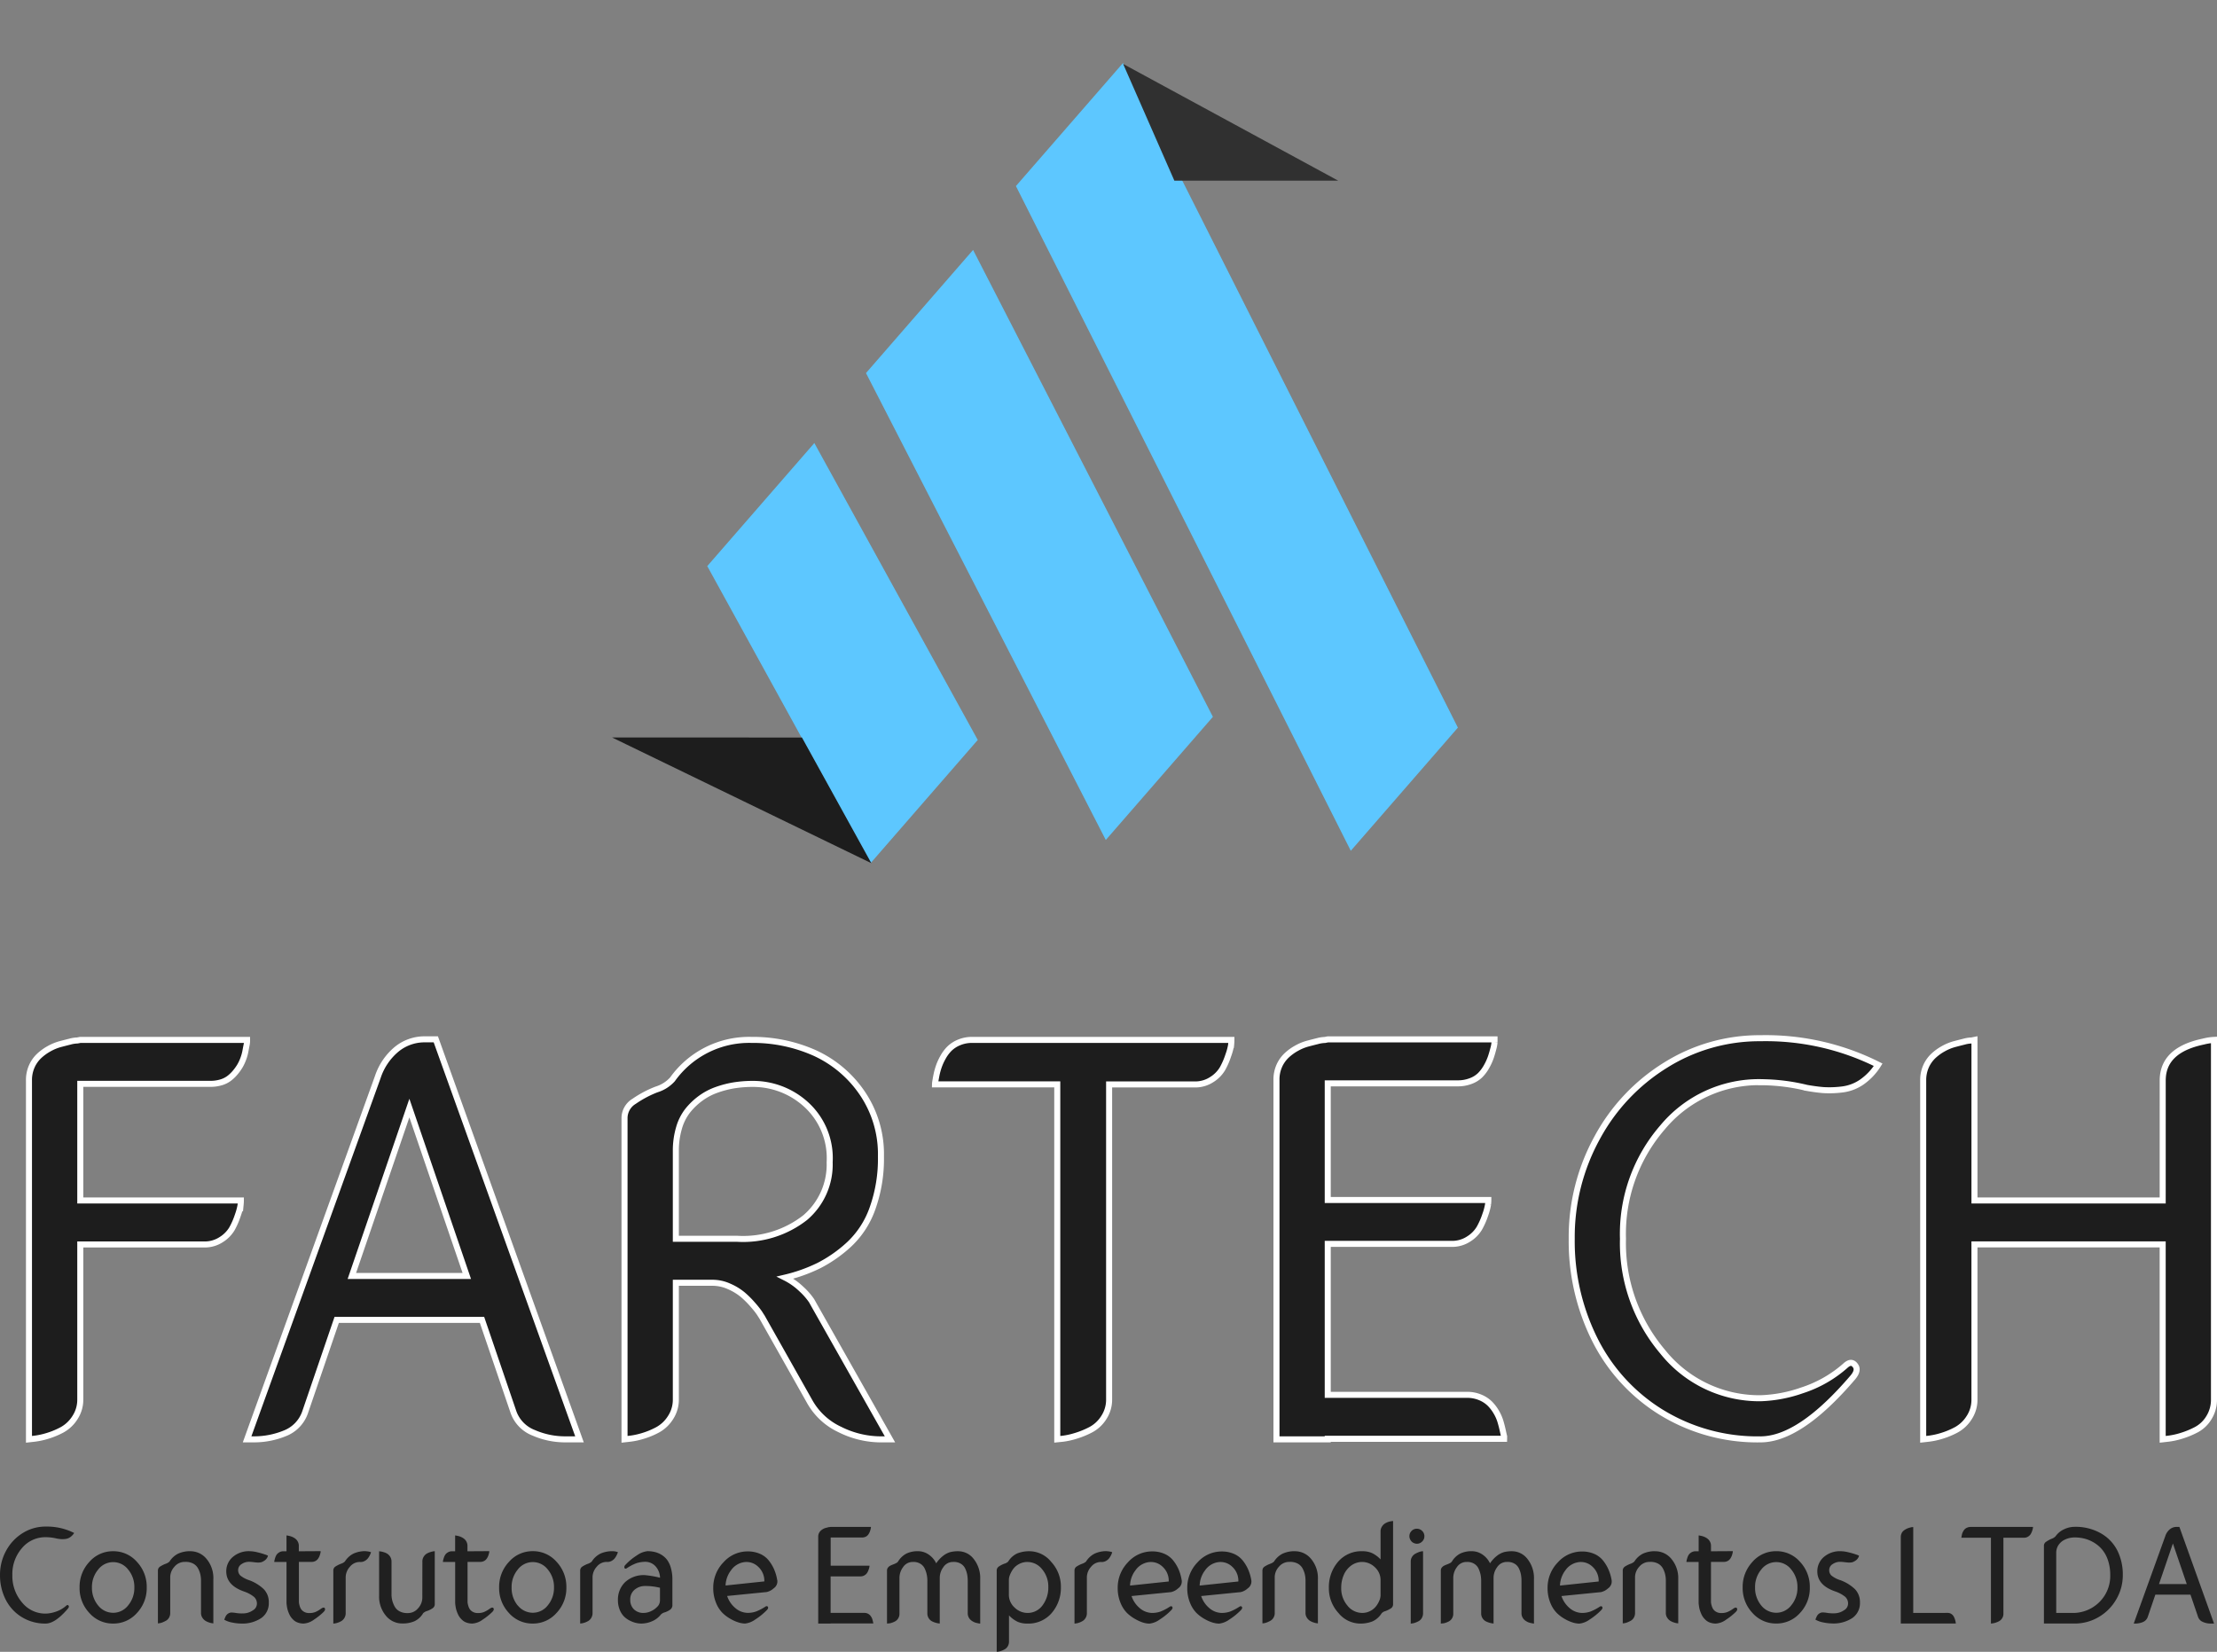 <svg xmlns="http://www.w3.org/2000/svg" width="183.746" height="136.911" viewBox="0 0 183.746 136.911"><rect x="0" y="0" width="183.746" height="136.911" fill="#808080" stroke="none"/><g id="Grupo_8" data-name="Grupo 8" transform="translate(600.521 -1930.577)"><path id="Uni&#xE3;o_3" data-name="Uni&#xE3;o 3" d="M-745.475,168.7l8.875-10.2,13.544,24.609-8.878,10.207Zm25.581-31.5,8.877-10.2,27.755,55.088-8.877,10.208Zm-12.426,15.5,8.877-10.207,19.876,38.7-8.877,10.208Z" transform="translate(203.572 1808.799)" fill="#5dc7ff"></path><path id="Caminho_66" data-name="Caminho 66" d="M-.5-10.7,13.127-2.829,12.9,9.068Z" transform="translate(-544.01 2000.72) rotate(-30)" fill="#1d1d1d"></path><path id="Caminho_67" data-name="Caminho 67" d="M1.748-9.4,13.507-2.609l-1.16,10.5Z" transform="translate(-492.797 1936.537) rotate(150)" fill="#303030"></path><path id="Caminho_62" data-name="Caminho 62" d="M16.237-17.577H5.45V-7.91H18.759q0,.14-.023.374a4.923,4.923,0,0,1-.233.864,6.223,6.223,0,0,1-.49,1.121,2.675,2.675,0,0,1-.887.887,2.5,2.5,0,0,1-1.4.4H5.45V8.574a2.709,2.709,0,0,1-.444,1.518,2.925,2.925,0,0,1-1.051,1,6.5,6.5,0,0,1-1.238.514,6.08,6.08,0,0,1-1.1.233l-.42.047V-17.858a2.792,2.792,0,0,1,.233-1.167,2.7,2.7,0,0,1,.607-.864,4.138,4.138,0,0,1,.841-.607,4.021,4.021,0,0,1,.911-.374q.444-.117.817-.21a2.625,2.625,0,0,1,.607-.093l.233-.047H19.272v.14a1.968,1.968,0,0,1-.047.327q-.047.233-.093.49a3.77,3.77,0,0,1-.163.584,3.614,3.614,0,0,1-.28.607,4.129,4.129,0,0,1-.4.56,3.051,3.051,0,0,1-.514.49,2.109,2.109,0,0,1-.677.327A3.051,3.051,0,0,1,16.237-17.577ZM46.825,11.889H45.61a6.5,6.5,0,0,1-2.568-.537,2.88,2.88,0,0,1-1.681-1.7L38.746,1.989H26.7L24.082,9.648a2.877,2.877,0,0,1-1.7,1.751,6.733,6.733,0,0,1-2.5.49h-.607L30.106-18.138a5.061,5.061,0,0,1,1.541-2.288,3.651,3.651,0,0,1,2.382-.841h.887ZM32.725-15.57,27.958-1.653h9.527ZM66.3.822,72.558,11.89h-.794a7.632,7.632,0,0,1-3.362-.817A5.541,5.541,0,0,1,65.88,8.715L61.955,1.756q-.093-.14-.21-.327a7.134,7.134,0,0,0-.537-.677,7.541,7.541,0,0,0-.864-.864,4.749,4.749,0,0,0-1.121-.677,3.337,3.337,0,0,0-1.378-.3H54.81V8.574a2.709,2.709,0,0,1-.444,1.518,2.925,2.925,0,0,1-1.051,1,6.5,6.5,0,0,1-1.238.514,6.08,6.08,0,0,1-1.1.233l-.42.047V-14.775a1.629,1.629,0,0,1,.794-1.354A8.951,8.951,0,0,1,53.2-17.11a2.938,2.938,0,0,0,1.331-.841,7.806,7.806,0,0,1,6.538-3.269,12.575,12.575,0,0,1,5.23,1.074,9.533,9.533,0,0,1,3.946,3.316,8.987,8.987,0,0,1,1.564,5.277,12.19,12.19,0,0,1-.7,4.3A7.493,7.493,0,0,1,69.17-4.268a11.249,11.249,0,0,1-2.5,1.751,13.2,13.2,0,0,1-2.8,1,5.479,5.479,0,0,1,1.354.957,5.586,5.586,0,0,1,.84.96ZM54.81-12.02v7.285H59.9a8.342,8.342,0,0,0,5.627-1.751,5.779,5.779,0,0,0,2.031-4.6A6,6,0,0,0,65.6-15.873a6.524,6.524,0,0,0-4.39-1.7,9.839,9.839,0,0,0-1.564.117,8.255,8.255,0,0,0-1.448.374,5.176,5.176,0,0,0-1.331.7,5.6,5.6,0,0,0-1.074,1.027,4.211,4.211,0,0,0-.724,1.448,6.615,6.615,0,0,0-.259,1.887Zm24.563-9.2h21.481q0,.187-.023.42a4.924,4.924,0,0,1-.234.864,6.224,6.224,0,0,1-.49,1.121,2.675,2.675,0,0,1-.887.887,2.5,2.5,0,0,1-1.4.4h-7.1v26.1a2.709,2.709,0,0,1-.444,1.518,2.864,2.864,0,0,1-1.074,1,7.157,7.157,0,0,1-1.261.514,6.289,6.289,0,0,1-1.051.233l-.467.047v-29.42H76.291a1.47,1.47,0,0,1,.023-.233q.023-.14.093-.514A5.48,5.48,0,0,1,76.6-19a4.621,4.621,0,0,1,.35-.771,3.241,3.241,0,0,1,.537-.724,2.5,2.5,0,0,1,.794-.514,2.759,2.759,0,0,1,1.1-.211Zm44.083,33.063H108.84v.047h-4.25V-17.9a2.792,2.792,0,0,1,.233-1.167,2.7,2.7,0,0,1,.607-.864,4.139,4.139,0,0,1,.841-.607,4.021,4.021,0,0,1,.911-.374q.444-.117.817-.21a2.625,2.625,0,0,1,.607-.093l.234-.047h13.823v.233a2.575,2.575,0,0,1-.093.514q-.093.374-.21.724a4.623,4.623,0,0,1-.35.771,3.241,3.241,0,0,1-.537.724,2.223,2.223,0,0,1-.794.49,2.927,2.927,0,0,1-1.051.187H108.84v9.667h13.309q0,.14-.023.374a4.924,4.924,0,0,1-.233.864A6.224,6.224,0,0,1,121.4-5.6a2.675,2.675,0,0,1-.887.887,2.5,2.5,0,0,1-1.4.4H108.84V8.2h11.535a2.759,2.759,0,0,1,1.1.21,2.5,2.5,0,0,1,.794.514,3.478,3.478,0,0,1,.537.7,3.535,3.535,0,0,1,.35.794q.117.4.187.724t.117.514ZM144.7-17.718a10.383,10.383,0,0,0-8.1,3.736,13.482,13.482,0,0,0-3.292,9.246A13.923,13.923,0,0,0,136.6,4.628a10.256,10.256,0,0,0,8.1,3.853,11.455,11.455,0,0,0,3.456-.654,10.111,10.111,0,0,0,3.6-2.055q.514-.467.841.047.234.374-.233.934-4.39,5.137-7.659,5.137a15.212,15.212,0,0,1-8.219-2.242,14.9,14.9,0,0,1-5.51-6.024,18.241,18.241,0,0,1-1.915-8.359,17.091,17.091,0,0,1,2.1-8.359,16.016,16.016,0,0,1,5.7-6.047A14.662,14.662,0,0,1,144.7-21.36a20.79,20.79,0,0,1,9.76,2.2,4.933,4.933,0,0,1-1.378,1.448,3.638,3.638,0,0,1-1.658.607,8.454,8.454,0,0,1-1.494.047q-.607-.047-1.4-.187a16.109,16.109,0,0,0-3.83-.468Zm33.343-.14q0-2.522,3.362-3.222a4.458,4.458,0,0,1,.887-.14V8.574a2.819,2.819,0,0,1-.42,1.518,2.7,2.7,0,0,1-1.051,1,7.157,7.157,0,0,1-1.261.514,6.08,6.08,0,0,1-1.1.233l-.42.047V-4.268h-15.6V8.574A2.709,2.709,0,0,1,162,10.092a2.925,2.925,0,0,1-1.051,1,6.506,6.506,0,0,1-1.238.514,6.081,6.081,0,0,1-1.1.233l-.42.047V-17.858a2.792,2.792,0,0,1,.233-1.167,2.7,2.7,0,0,1,.607-.864,4.139,4.139,0,0,1,.841-.607,4.022,4.022,0,0,1,.911-.374q.444-.117.817-.21a2.625,2.625,0,0,1,.607-.093l.234-.047V-7.911h15.6Z" transform="translate(-599.317 2037.99)" fill="#1d1d1d" stroke="#fff" stroke-linecap="round" stroke-width="0.5"></path><path id="Caminho_68" data-name="Caminho 68" d="M4.262-7.692a2.511,2.511,0,0,0-1.959.9,3.26,3.26,0,0,0-.8,2.236A3.366,3.366,0,0,0,2.3-2.29a2.48,2.48,0,0,0,1.959.931A2.77,2.77,0,0,0,5.1-1.516a2.445,2.445,0,0,0,.869-.5q.124-.113.2.011.056.09-.056.226Q5.053-.534,4.262-.534a3.678,3.678,0,0,1-1.987-.542A3.6,3.6,0,0,1,.943-2.532,4.41,4.41,0,0,1,.48-4.554,4.132,4.132,0,0,1,.988-6.575,3.872,3.872,0,0,1,2.366-8.037a3.545,3.545,0,0,1,1.9-.536,5.027,5.027,0,0,1,2.36.531,1.193,1.193,0,0,1-.333.35.88.88,0,0,1-.4.147,2.044,2.044,0,0,1-.361.011q-.147-.011-.339-.045a3.9,3.9,0,0,0-.931-.113ZM7.887-5.649a2.583,2.583,0,0,1,1.97-.881,2.583,2.583,0,0,1,1.97.881,3.019,3.019,0,0,1,.813,2.123,3,3,0,0,1-.813,2.117,2.591,2.591,0,0,1-1.97.875,2.591,2.591,0,0,1-1.97-.875,3,3,0,0,1-.813-2.117,3.019,3.019,0,0,1,.813-2.123ZM8.61-2.036a1.587,1.587,0,0,0,1.248.61A1.565,1.565,0,0,0,11.1-2.041a2.241,2.241,0,0,0,.514-1.485A2.241,2.241,0,0,0,11.1-5.011a1.565,1.565,0,0,0-1.242-.615,1.565,1.565,0,0,0-1.242.615A2.241,2.241,0,0,0,8.1-3.526a2.279,2.279,0,0,0,.509,1.49ZM16.254-6.53a1.726,1.726,0,0,1,1.349.644A2.474,2.474,0,0,1,18.162-4.2V-.545a.488.488,0,0,0-.107-.017,1.271,1.271,0,0,1-.248-.062A1.387,1.387,0,0,1,17.5-.765a.844.844,0,0,1-.248-.254.7.7,0,0,1-.113-.4V-4.091a2.337,2.337,0,0,0-.056-.519,1.932,1.932,0,0,0-.192-.5.974.974,0,0,0-.412-.4,1.307,1.307,0,0,0-.661-.135,1.1,1.1,0,0,0-.892.412,1.294,1.294,0,0,0-.339.819v2.992a.753.753,0,0,1-.1.4.685.685,0,0,1-.254.254,2.2,2.2,0,0,1-.3.141,1.1,1.1,0,0,1-.265.068l-.1.011V-4.926a.385.385,0,0,1,.192-.339,2.4,2.4,0,0,1,.44-.22.875.875,0,0,0,.327-.186,1.792,1.792,0,0,1,.723-.661,2.364,2.364,0,0,1,1-.2Zm4.855,2.394a3.516,3.516,0,0,1,1.225.745,1.538,1.538,0,0,1,.423,1.129,1.489,1.489,0,0,1-.621,1.27,2.821,2.821,0,0,1-1.7.457,3.849,3.849,0,0,1-.689-.079,2.032,2.032,0,0,1-.677-.237.171.171,0,0,1,.017-.062l.062-.147a.806.806,0,0,1,.107-.186.564.564,0,0,1,.175-.141.507.507,0,0,1,.248-.062,2.942,2.942,0,0,1,.4.045,3.2,3.2,0,0,0,.677.023,1.435,1.435,0,0,0,.672-.243.641.641,0,0,0,.344-.548.743.743,0,0,0-.237-.57,2.664,2.664,0,0,0-.824-.446q-1.479-.519-1.479-1.671a1.546,1.546,0,0,1,.531-1.186,2.026,2.026,0,0,1,1.423-.486,2.8,2.8,0,0,1,.627.09,5.863,5.863,0,0,1,.627.181,1.324,1.324,0,0,1,.248.1.6.6,0,0,1-.045.13.67.67,0,0,1-.1.152.768.768,0,0,1-.175.147,1.2,1.2,0,0,1-.231.113,1.336,1.336,0,0,1-.3.028q-.119-.006-.35-.034a3.2,3.2,0,0,0-.367-.028,1.081,1.081,0,0,0-.621.192.57.57,0,0,0-.282.486.608.608,0,0,0,.181.457,2.255,2.255,0,0,0,.71.381ZM27.07-1.753q.248-.181.327-.051t-.1.31a5.3,5.3,0,0,1-.8.638,1.6,1.6,0,0,1-.864.322,1.4,1.4,0,0,1-.42-.066,1.027,1.027,0,0,1-.333-.169,1.481,1.481,0,0,1-.243-.243,1.4,1.4,0,0,1-.175-.282,2.908,2.908,0,0,1-.119-.3,1.9,1.9,0,0,1-.073-.288q-.023-.135-.034-.237a1.583,1.583,0,0,1-.011-.169V-5.637H23.209a.577.577,0,0,1,.011-.1q.011-.062.056-.215a1.149,1.149,0,0,1,.113-.265.657.657,0,0,1,.22-.209.633.633,0,0,1,.344-.1h.271V-7.839l.051.006q.04.006.147.028a1.6,1.6,0,0,1,.2.056,1.341,1.341,0,0,1,.215.1.956.956,0,0,1,.2.152.749.749,0,0,1,.147.22.723.723,0,0,1,.062.3v.452l1.807-.011v.056a.623.623,0,0,1-.023.124q-.023.09-.051.175a1.118,1.118,0,0,1-.085.186.784.784,0,0,1-.13.175.6.6,0,0,1-.192.124.638.638,0,0,1-.254.051H25.252v3.3q0,.034.006.1a1.561,1.561,0,0,0,.051.226,1.056,1.056,0,0,0,.124.288.722.722,0,0,0,.254.226.806.806,0,0,0,.412.1,1.366,1.366,0,0,0,.5-.079,2.38,2.38,0,0,0,.471-.269ZM30.8-6.529a1.537,1.537,0,0,1,.429.079l-.028.09a1.387,1.387,0,0,1-.09.2,1.353,1.353,0,0,1-.164.248.856.856,0,0,1-.243.192.7.7,0,0,1-.344.085,1.036,1.036,0,0,0-.886.4,1.316,1.316,0,0,0-.344.836v3a.751.751,0,0,1-.107.4.731.731,0,0,1-.254.26,1.629,1.629,0,0,1-.3.135,1.254,1.254,0,0,1-.265.062l-.1.011v-4.4a.385.385,0,0,1,.192-.339,2.4,2.4,0,0,1,.44-.22.875.875,0,0,0,.327-.186,1.792,1.792,0,0,1,.723-.661,2.364,2.364,0,0,1,1.014-.2Zm4.686.858a.723.723,0,0,1,.107-.4.765.765,0,0,1,.248-.254,1.36,1.36,0,0,1,.311-.135,1.816,1.816,0,0,1,.254-.062q.085-.011.107-.011v4.4a.391.391,0,0,1-.186.333,1.851,1.851,0,0,1-.44.22.836.836,0,0,0-.333.181,1.664,1.664,0,0,1-.711.666,2.455,2.455,0,0,1-1.027.192,1.732,1.732,0,0,1-1.349-.638A2.469,2.469,0,0,1,31.9-2.86V-6.53a.724.724,0,0,0,.113.017,1.614,1.614,0,0,1,.248.056,1.213,1.213,0,0,1,.316.135.789.789,0,0,1,.243.254.723.723,0,0,1,.107.4v2.7a2.134,2.134,0,0,0,.062.519,2.1,2.1,0,0,0,.2.5.981.981,0,0,0,.406.4,1.358,1.358,0,0,0,.655.147,1.1,1.1,0,0,0,.892-.412,1.306,1.306,0,0,0,.339-.83Zm5.566,3.918q.248-.181.327-.051t-.1.31a5.3,5.3,0,0,1-.8.638,1.6,1.6,0,0,1-.864.322A1.4,1.4,0,0,1,39.191-.6a1.027,1.027,0,0,1-.333-.169,1.481,1.481,0,0,1-.243-.243,1.4,1.4,0,0,1-.175-.282,2.908,2.908,0,0,1-.119-.3,1.905,1.905,0,0,1-.073-.288q-.023-.135-.034-.237a1.583,1.583,0,0,1-.011-.169V-5.637H37.187a.578.578,0,0,1,.011-.1q.011-.062.056-.215a1.149,1.149,0,0,1,.113-.265.657.657,0,0,1,.22-.209.633.633,0,0,1,.344-.1H38.2V-7.839l.051.006q.04.006.147.028a1.6,1.6,0,0,1,.2.056,1.34,1.34,0,0,1,.215.1.956.956,0,0,1,.2.152.749.749,0,0,1,.147.22.723.723,0,0,1,.062.3v.452l1.807-.011v.056a.622.622,0,0,1-.023.124q-.023.09-.051.175a1.118,1.118,0,0,1-.085.186.784.784,0,0,1-.13.175.6.6,0,0,1-.192.124.638.638,0,0,1-.254.051H39.23v3.3q0,.034.006.1a1.562,1.562,0,0,0,.051.226,1.056,1.056,0,0,0,.124.288.722.722,0,0,0,.254.226.806.806,0,0,0,.412.1,1.366,1.366,0,0,0,.5-.079,2.38,2.38,0,0,0,.471-.269Zm1.615-3.9a2.583,2.583,0,0,1,1.97-.881,2.583,2.583,0,0,1,1.97.881A3.019,3.019,0,0,1,47.42-3.53a3,3,0,0,1-.82,2.121,2.591,2.591,0,0,1-1.97.875,2.591,2.591,0,0,1-1.97-.875,3,3,0,0,1-.813-2.117,3.019,3.019,0,0,1,.816-2.123ZM43.39-2.04a1.587,1.587,0,0,0,1.248.61,1.565,1.565,0,0,0,1.242-.615,2.241,2.241,0,0,0,.514-1.485,2.241,2.241,0,0,0-.514-1.485,1.565,1.565,0,0,0-1.242-.615,1.565,1.565,0,0,0-1.242.615,2.241,2.241,0,0,0-.514,1.485,2.279,2.279,0,0,0,.5,1.494Zm7.87-4.494a1.537,1.537,0,0,1,.429.079l-.028.09a1.387,1.387,0,0,1-.09.2,1.353,1.353,0,0,1-.164.248.856.856,0,0,1-.243.192.7.7,0,0,1-.344.085,1.036,1.036,0,0,0-.886.4,1.316,1.316,0,0,0-.344.836v3a.751.751,0,0,1-.107.4.731.731,0,0,1-.254.26,1.629,1.629,0,0,1-.3.135,1.254,1.254,0,0,1-.265.062l-.1.011v-4.39a.385.385,0,0,1,.192-.339,2.4,2.4,0,0,1,.44-.22.875.875,0,0,0,.327-.186,1.792,1.792,0,0,1,.723-.661,2.364,2.364,0,0,1,1.009-.2Zm2.857,0a2.734,2.734,0,0,1,.627.068,1.923,1.923,0,0,1,.565.237,1.646,1.646,0,0,1,.469.429,2.1,2.1,0,0,1,.311.677,3.524,3.524,0,0,1,.119.96v2.078a.458.458,0,0,1-.186.4,1.607,1.607,0,0,1-.44.22.714.714,0,0,0-.333.186,1.816,1.816,0,0,1-.74.559,2.26,2.26,0,0,1-.875.186A2.032,2.032,0,0,1,53.2-.585a2.288,2.288,0,0,1-.508-.186,1.891,1.891,0,0,1-.491-.344,1.66,1.66,0,0,1-.361-.565,2.069,2.069,0,0,1-.147-.8,2.005,2.005,0,0,1,.587-1.479,2.261,2.261,0,0,1,1.671-.587,8,8,0,0,1,1.231.215,1.461,1.461,0,0,0-.361-.937,1.145,1.145,0,0,0-.9-.384,2.361,2.361,0,0,0-.717.124,3.8,3.8,0,0,0-.773.406q-.147.09-.2-.034a.245.245,0,0,1,.079-.237,4.745,4.745,0,0,1,.977-.807,1.79,1.79,0,0,1,.826-.329Zm1.061,4.121V-3.5a4.952,4.952,0,0,0-1.3-.147,1.333,1.333,0,0,0-.813.316,1.03,1.03,0,0,0-.35.836,1.066,1.066,0,0,0,.3.779,1.11,1.11,0,0,0,.83.3,1.439,1.439,0,0,0,.57-.135,1.635,1.635,0,0,0,.536-.373.706.706,0,0,0,.222-.484ZM64.9-4.141a.687.687,0,0,1-.294.683,1.268,1.268,0,0,1-.587.311l-3.274.327a2.211,2.211,0,0,0,.677,1,1.611,1.611,0,0,0,1.016.4,2.061,2.061,0,0,0,.717-.119,4.1,4.1,0,0,0,.762-.4q.147-.09.215.034.045.1-.079.237a5.324,5.324,0,0,1-.982.8,1.764,1.764,0,0,1-.847.333,1.947,1.947,0,0,1-.474-.073,3.161,3.161,0,0,1-.672-.282,3.194,3.194,0,0,1-.711-.519,2.5,2.5,0,0,1-.548-.858,3.155,3.155,0,0,1-.226-1.214,3.006,3.006,0,0,1,.852-2.134,2.67,2.67,0,0,1,2-.9,2.5,2.5,0,0,1,1,.192,1.887,1.887,0,0,1,.728.536,3.238,3.238,0,0,1,.463.756,3.713,3.713,0,0,1,.26.9Zm-4.279.452,3.207-.339A1.577,1.577,0,0,0,63.3-5.259a1.384,1.384,0,0,0-1.2-.356,1.6,1.6,0,0,0-1.033.666,2.178,2.178,0,0,0-.452,1.265ZM72.855-.545H69.321v.011H68.293v-7.2a.675.675,0,0,1,.056-.282.652.652,0,0,1,.147-.209,1,1,0,0,1,.2-.147.972.972,0,0,1,.22-.09l.2-.051a.635.635,0,0,1,.147-.023l.056-.011h3.342v.056a.623.623,0,0,1-.023.124q-.023.09-.051.175a1.116,1.116,0,0,1-.085.186.783.783,0,0,1-.13.175.538.538,0,0,1-.192.119.708.708,0,0,1-.254.045h-2.6V-5.33h3.218a.887.887,0,0,1-.006.09,1.189,1.189,0,0,1-.056.209,1.505,1.505,0,0,1-.119.271.647.647,0,0,1-.215.215.6.6,0,0,1-.339.1H69.321v3.026H72.11a.667.667,0,0,1,.265.051.6.6,0,0,1,.192.124.842.842,0,0,1,.13.169.855.855,0,0,1,.085.192q.028.1.045.175l.028.124ZM79.9-6.529a1.619,1.619,0,0,1,1.282.644A2.541,2.541,0,0,1,81.718-4.2V-.53a.467.467,0,0,1-.062-.006q-.04-.006-.147-.028t-.2-.051a1.025,1.025,0,0,1-.215-.1.955.955,0,0,1-.2-.152.749.749,0,0,1-.147-.22.7.7,0,0,1-.062-.294V-4.068a2.872,2.872,0,0,0-.045-.525,2.074,2.074,0,0,0-.164-.5A.923.923,0,0,0,80.1-5.5a1.106,1.106,0,0,0-.615-.141.946.946,0,0,0-.819.429,1.493,1.493,0,0,0-.3.858v3.82a.724.724,0,0,0-.113-.017,1.5,1.5,0,0,1-.243-.056,1.5,1.5,0,0,1-.316-.13.711.711,0,0,1-.248-.248.723.723,0,0,1-.107-.4V-4.068a2.561,2.561,0,0,0-.051-.525,2.283,2.283,0,0,0-.169-.5.923.923,0,0,0-.373-.406,1.082,1.082,0,0,0-.6-.141.946.946,0,0,0-.819.429,1.493,1.493,0,0,0-.3.858v2.992a.723.723,0,0,1-.107.4.68.68,0,0,1-.26.248,1.731,1.731,0,0,1-.3.124.954.954,0,0,1-.265.045l-.1.011V-4.926a.394.394,0,0,1,.073-.237.543.543,0,0,1,.192-.164,1.983,1.983,0,0,1,.243-.107,1.983,1.983,0,0,0,.243-.107.436.436,0,0,0,.164-.13,1.766,1.766,0,0,1,.689-.661,2.128,2.128,0,0,1,.96-.2,1.562,1.562,0,0,1,.869.265,1.846,1.846,0,0,1,.644.74,2.675,2.675,0,0,1,.587-.632,1.737,1.737,0,0,1,.587-.3,2.669,2.669,0,0,1,.654-.07Zm5.939,0a2.345,2.345,0,0,1,1.767.886,3,3,0,0,1,.8,2.072,3.2,3.2,0,0,1-.756,2.157,2.543,2.543,0,0,1-2.032.881,2.012,2.012,0,0,1-.779-.141,2.4,2.4,0,0,1-.734-.536V.945a.753.753,0,0,1-.1.4.685.685,0,0,1-.254.254,1.8,1.8,0,0,1-.3.135,1.254,1.254,0,0,1-.265.062l-.1.011V-4.937a.4.4,0,0,1,.2-.339,2.111,2.111,0,0,1,.452-.226.7.7,0,0,0,.3-.169,1.74,1.74,0,0,1,.751-.677,2.7,2.7,0,0,1,1.05-.181Zm-.226,5.115a1.522,1.522,0,0,0,1.27-.627,2.442,2.442,0,0,0,.48-1.53,2.2,2.2,0,0,0-.508-1.457,1.549,1.549,0,0,0-1.231-.61,1.419,1.419,0,0,0-.672.164,1.4,1.4,0,0,0-.486.4,2.128,2.128,0,0,0-.271.48,1.18,1.18,0,0,0-.1.423v1.208a1.426,1.426,0,0,0,.486,1.112,1.523,1.523,0,0,0,1.032.436ZM92.23-6.529a1.537,1.537,0,0,1,.429.079l-.028.09a1.389,1.389,0,0,1-.09.2,1.353,1.353,0,0,1-.164.248.856.856,0,0,1-.243.192.7.7,0,0,1-.344.085,1.036,1.036,0,0,0-.886.4,1.316,1.316,0,0,0-.344.836v3a.752.752,0,0,1-.107.4.732.732,0,0,1-.254.26,1.63,1.63,0,0,1-.3.135,1.254,1.254,0,0,1-.265.062l-.1.011v-4.4a.385.385,0,0,1,.192-.339,2.4,2.4,0,0,1,.44-.22.875.875,0,0,0,.327-.186,1.792,1.792,0,0,1,.723-.661,2.364,2.364,0,0,1,1.014-.2Zm6.187,2.394a.687.687,0,0,1-.294.683,1.268,1.268,0,0,1-.587.311l-3.274.327a2.211,2.211,0,0,0,.677,1,1.611,1.611,0,0,0,1.016.4,2.061,2.061,0,0,0,.717-.119,4.1,4.1,0,0,0,.762-.4q.147-.09.215.034.045.1-.079.237a5.324,5.324,0,0,1-.982.8,1.764,1.764,0,0,1-.847.333A1.947,1.947,0,0,1,95.267-.6,3.161,3.161,0,0,1,94.6-.89a3.194,3.194,0,0,1-.711-.519,2.5,2.5,0,0,1-.548-.858,3.155,3.155,0,0,1-.226-1.214,3.006,3.006,0,0,1,.852-2.134,2.67,2.67,0,0,1,2-.9,2.5,2.5,0,0,1,1,.192,1.887,1.887,0,0,1,.728.536,3.238,3.238,0,0,1,.463.756,3.713,3.713,0,0,1,.259.895Zm-4.279.452,3.207-.339a1.577,1.577,0,0,0-.525-1.236,1.384,1.384,0,0,0-1.2-.356,1.6,1.6,0,0,0-1.033.666,2.178,2.178,0,0,0-.449,1.264Zm10.049-.452a.687.687,0,0,1-.294.683,1.268,1.268,0,0,1-.587.311l-3.274.327a2.211,2.211,0,0,0,.677,1,1.611,1.611,0,0,0,1.016.4,2.061,2.061,0,0,0,.717-.119,4.1,4.1,0,0,0,.762-.4q.147-.09.215.034.045.1-.079.237a5.324,5.324,0,0,1-.982.8,1.764,1.764,0,0,1-.847.333,1.947,1.947,0,0,1-.474-.073,3.161,3.161,0,0,1-.672-.282,3.194,3.194,0,0,1-.711-.519,2.5,2.5,0,0,1-.548-.858,3.155,3.155,0,0,1-.226-1.214,3.006,3.006,0,0,1,.852-2.134,2.67,2.67,0,0,1,2-.9,2.5,2.5,0,0,1,1,.192,1.887,1.887,0,0,1,.728.536,3.238,3.238,0,0,1,.463.756,3.712,3.712,0,0,1,.264.889Zm-4.279.452,3.207-.339a1.577,1.577,0,0,0-.525-1.236,1.384,1.384,0,0,0-1.2-.356,1.6,1.6,0,0,0-1.033.666,2.178,2.178,0,0,0-.449,1.264ZM107.8-6.529a1.726,1.726,0,0,1,1.349.644,2.474,2.474,0,0,1,.559,1.682V-.545a.488.488,0,0,0-.107-.017,1.271,1.271,0,0,1-.248-.062,1.387,1.387,0,0,1-.311-.141.844.844,0,0,1-.248-.254.7.7,0,0,1-.113-.4V-4.091a2.337,2.337,0,0,0-.056-.519,1.932,1.932,0,0,0-.192-.5.974.974,0,0,0-.412-.4,1.307,1.307,0,0,0-.661-.135,1.1,1.1,0,0,0-.892.412,1.294,1.294,0,0,0-.339.819v2.992a.753.753,0,0,1-.1.4.685.685,0,0,1-.254.254,2.206,2.206,0,0,1-.3.141,1.1,1.1,0,0,1-.265.068l-.1.011V-4.926a.385.385,0,0,1,.192-.339,2.4,2.4,0,0,1,.44-.22.875.875,0,0,0,.327-.186,1.792,1.792,0,0,1,.723-.661,2.364,2.364,0,0,1,1.008-.2Zm7.1-1.648a.7.7,0,0,1,.062-.294.837.837,0,0,1,.147-.226.862.862,0,0,1,.2-.158,1.241,1.241,0,0,1,.22-.1,1.389,1.389,0,0,1,.2-.051l.147-.023.062-.006v6.91a.393.393,0,0,1-.2.344,2.288,2.288,0,0,1-.452.22.62.62,0,0,0-.3.181,1.747,1.747,0,0,1-.756.666,2.707,2.707,0,0,1-1.05.181,2.344,2.344,0,0,1-1.773-.881,3.009,3.009,0,0,1-.79-2.078,3.2,3.2,0,0,1,.756-2.157A2.543,2.543,0,0,1,113.4-6.53a1.944,1.944,0,0,1,.779.147,2.442,2.442,0,0,1,.723.531Zm0,5.284v-1.2a1.429,1.429,0,0,0-.48-1.118A1.513,1.513,0,0,0,113.4-5.64a1.539,1.539,0,0,0-.937.3,1.872,1.872,0,0,0-.615.785,2.657,2.657,0,0,0-.209,1.061,2.2,2.2,0,0,0,.514,1.468,1.555,1.555,0,0,0,1.225.61,1.409,1.409,0,0,0,.677-.164,1.444,1.444,0,0,0,.486-.406,2.007,2.007,0,0,0,.271-.48,1.219,1.219,0,0,0,.09-.428Zm3.015-4.257a.611.611,0,0,1-.243-.051.577.577,0,0,1-.2-.135.72.72,0,0,1-.13-.2.571.571,0,0,1-.051-.237.6.6,0,0,1,.181-.44.593.593,0,0,1,.435-.181.611.611,0,0,1,.44.181.59.59,0,0,1,.186.44.59.59,0,0,1-.186.44.6.6,0,0,1-.43.183Zm.508.621V-1.4a.784.784,0,0,1-.1.4.675.675,0,0,1-.254.26,1.8,1.8,0,0,1-.3.135,1.286,1.286,0,0,1-.254.062l-.113.011V-5.66a.723.723,0,0,1,.107-.4.727.727,0,0,1,.26-.254,2.2,2.2,0,0,1,.3-.141,1.12,1.12,0,0,1,.254-.068Zm7.373,0a1.619,1.619,0,0,1,1.282.644,2.541,2.541,0,0,1,.536,1.682v3.67a.467.467,0,0,1-.062-.006q-.04-.006-.147-.028t-.2-.051a1.025,1.025,0,0,1-.215-.1.956.956,0,0,1-.2-.152.749.749,0,0,1-.147-.22.7.7,0,0,1-.062-.294V-4.068a2.874,2.874,0,0,0-.045-.525,2.074,2.074,0,0,0-.164-.5A.923.923,0,0,0,126-5.5a1.106,1.106,0,0,0-.615-.141.946.946,0,0,0-.819.429,1.493,1.493,0,0,0-.3.858v3.82a.724.724,0,0,0-.113-.017,1.5,1.5,0,0,1-.243-.056,1.5,1.5,0,0,1-.316-.13.711.711,0,0,1-.248-.248.723.723,0,0,1-.107-.4V-4.068a2.562,2.562,0,0,0-.051-.525,2.282,2.282,0,0,0-.169-.5.923.923,0,0,0-.373-.406,1.082,1.082,0,0,0-.6-.141.946.946,0,0,0-.819.429,1.493,1.493,0,0,0-.3.858v2.992a.723.723,0,0,1-.107.4.68.68,0,0,1-.26.248,1.73,1.73,0,0,1-.3.124.954.954,0,0,1-.265.045l-.1.011V-4.926a.394.394,0,0,1,.073-.237.543.543,0,0,1,.192-.164,1.983,1.983,0,0,1,.243-.107,1.984,1.984,0,0,0,.243-.107.436.436,0,0,0,.164-.13,1.766,1.766,0,0,1,.689-.661,2.128,2.128,0,0,1,.96-.2,1.562,1.562,0,0,1,.869.265,1.846,1.846,0,0,1,.644.74,2.674,2.674,0,0,1,.587-.632,1.737,1.737,0,0,1,.587-.3,2.669,2.669,0,0,1,.654-.07Zm8.254,2.394a.687.687,0,0,1-.294.683,1.268,1.268,0,0,1-.587.311l-3.274.327a2.21,2.21,0,0,0,.677,1,1.611,1.611,0,0,0,1.016.4,2.061,2.061,0,0,0,.717-.119,4.1,4.1,0,0,0,.762-.4q.147-.09.215.034.045.1-.079.237a5.324,5.324,0,0,1-.982.8,1.764,1.764,0,0,1-.847.333A1.947,1.947,0,0,1,130.9-.6a3.161,3.161,0,0,1-.672-.282,3.2,3.2,0,0,1-.711-.519,2.5,2.5,0,0,1-.548-.858,3.155,3.155,0,0,1-.226-1.214,3.006,3.006,0,0,1,.852-2.134,2.67,2.67,0,0,1,2-.9,2.5,2.5,0,0,1,1,.192,1.887,1.887,0,0,1,.728.536,3.238,3.238,0,0,1,.463.756,3.712,3.712,0,0,1,.265.889Zm-4.279.452,3.207-.339a1.577,1.577,0,0,0-.525-1.236,1.384,1.384,0,0,0-1.2-.356,1.6,1.6,0,0,0-1.033.666,2.178,2.178,0,0,0-.448,1.264Zm7.892-2.845a1.726,1.726,0,0,1,1.349.644,2.474,2.474,0,0,1,.559,1.682V-.545a.488.488,0,0,0-.107-.017,1.271,1.271,0,0,1-.248-.062,1.386,1.386,0,0,1-.311-.141.844.844,0,0,1-.248-.254.7.7,0,0,1-.113-.4V-4.091a2.336,2.336,0,0,0-.056-.519,1.93,1.93,0,0,0-.192-.5.974.974,0,0,0-.412-.4,1.307,1.307,0,0,0-.661-.135,1.1,1.1,0,0,0-.892.412,1.294,1.294,0,0,0-.339.819v2.992a.753.753,0,0,1-.1.4.685.685,0,0,1-.254.254,2.2,2.2,0,0,1-.3.141,1.1,1.1,0,0,1-.265.068l-.1.011V-4.926a.385.385,0,0,1,.192-.339,2.4,2.4,0,0,1,.44-.22.875.875,0,0,0,.327-.186,1.792,1.792,0,0,1,.723-.661,2.364,2.364,0,0,1,1.01-.2Zm6.447,4.776q.248-.181.327-.051t-.1.31a5.3,5.3,0,0,1-.8.638,1.6,1.6,0,0,1-.864.322A1.4,1.4,0,0,1,142.25-.6a1.027,1.027,0,0,1-.333-.169,1.481,1.481,0,0,1-.243-.243,1.4,1.4,0,0,1-.175-.282,2.9,2.9,0,0,1-.119-.3,1.9,1.9,0,0,1-.073-.288q-.023-.135-.034-.237a1.588,1.588,0,0,1-.011-.169V-5.637H140.25a.578.578,0,0,1,.011-.1q.011-.062.056-.215a1.15,1.15,0,0,1,.113-.265.657.657,0,0,1,.22-.209.633.633,0,0,1,.344-.1h.271V-7.839l.051.006q.04.006.147.028a1.6,1.6,0,0,1,.2.056,1.342,1.342,0,0,1,.215.1.955.955,0,0,1,.2.152.748.748,0,0,1,.147.22.723.723,0,0,1,.062.3v.452l1.807-.011v.056a.623.623,0,0,1-.023.124q-.023.09-.051.175a1.116,1.116,0,0,1-.085.186.783.783,0,0,1-.13.175.6.6,0,0,1-.192.124.638.638,0,0,1-.254.051h-1.073v3.3q0,.034.006.1a1.563,1.563,0,0,0,.051.226,1.056,1.056,0,0,0,.124.288.722.722,0,0,0,.254.226.806.806,0,0,0,.412.1,1.366,1.366,0,0,0,.5-.079,2.38,2.38,0,0,0,.479-.269Zm1.615-3.9a2.583,2.583,0,0,1,1.97-.881,2.583,2.583,0,0,1,1.97.881,3.019,3.019,0,0,1,.813,2.123,3,3,0,0,1-.813,2.117,2.591,2.591,0,0,1-1.97.875,2.591,2.591,0,0,1-1.97-.875,3,3,0,0,1-.813-2.117,3.019,3.019,0,0,1,.814-2.12Zm.723,3.613a1.586,1.586,0,0,0,1.248.61,1.565,1.565,0,0,0,1.242-.615,2.241,2.241,0,0,0,.514-1.485,2.241,2.241,0,0,0-.514-1.485,1.565,1.565,0,0,0-1.242-.615,1.565,1.565,0,0,0-1.242.615,2.241,2.241,0,0,0-.514,1.485,2.279,2.279,0,0,0,.509,1.493Zm6.537-2.1a3.516,3.516,0,0,1,1.225.745,1.538,1.538,0,0,1,.423,1.129A1.489,1.489,0,0,1,154.012-1a2.822,2.822,0,0,1-1.7.457,3.849,3.849,0,0,1-.689-.079,2.032,2.032,0,0,1-.677-.237.172.172,0,0,1,.017-.062l.062-.147a.8.8,0,0,1,.107-.186.564.564,0,0,1,.175-.141.507.507,0,0,1,.248-.062,2.942,2.942,0,0,1,.4.045,3.2,3.2,0,0,0,.677.023,1.435,1.435,0,0,0,.672-.243.641.641,0,0,0,.344-.548.743.743,0,0,0-.237-.57,2.664,2.664,0,0,0-.824-.446Q151.1-3.707,151.1-4.858a1.546,1.546,0,0,1,.531-1.186,2.026,2.026,0,0,1,1.423-.486,2.8,2.8,0,0,1,.627.09,5.862,5.862,0,0,1,.627.181,1.323,1.323,0,0,1,.248.1.6.6,0,0,1-.045.13.67.67,0,0,1-.1.152.767.767,0,0,1-.175.147,1.2,1.2,0,0,1-.231.113,1.336,1.336,0,0,1-.3.028q-.119-.006-.35-.034a3.2,3.2,0,0,0-.367-.028,1.081,1.081,0,0,0-.621.192.57.57,0,0,0-.282.486.608.608,0,0,0,.181.457,2.256,2.256,0,0,0,.72.38Zm8.909,2.721a.557.557,0,0,1,.316.09.6.6,0,0,1,.2.22,1.516,1.516,0,0,1,.107.26,1.359,1.359,0,0,1,.051.22l.011.09h-4.562V-7.726A.686.686,0,0,1,158.078-8a.579.579,0,0,1,.147-.209,1.146,1.146,0,0,1,.2-.141,1.223,1.223,0,0,1,.22-.1q.107-.034.2-.056a.635.635,0,0,1,.147-.023h.056v7.113Zm1.886-7.125h5.194a.93.93,0,0,1-.006.1,1.19,1.19,0,0,1-.056.209,1.506,1.506,0,0,1-.119.271.647.647,0,0,1-.215.215.6.6,0,0,1-.339.1h-1.716v6.312a.655.655,0,0,1-.107.367.692.692,0,0,1-.26.243,1.731,1.731,0,0,1-.3.124,1.52,1.52,0,0,1-.254.056l-.113.011V-7.647h-2.45a.354.354,0,0,1,.006-.056q.006-.034.023-.124A1.324,1.324,0,0,1,163.109-8a1.118,1.118,0,0,1,.085-.186.784.784,0,0,1,.13-.175.6.6,0,0,1,.192-.124.667.667,0,0,1,.264-.054Zm6.1,8.005V-6.992a.394.394,0,0,1,.192-.327,2.37,2.37,0,0,1,.446-.243.828.828,0,0,0,.322-.2,1.745,1.745,0,0,1,.7-.581,2.039,2.039,0,0,1,.881-.209,4.228,4.228,0,0,1,2.185.542,3.426,3.426,0,0,1,1.366,1.434,4.458,4.458,0,0,1,.446,2.021,3.939,3.939,0,0,1-.542,2.015,3.993,3.993,0,0,1-1.462,1.468,3.889,3.889,0,0,1-1.993.536Zm1.02-5.867v4.991h1.276a3.111,3.111,0,0,0,2.3-.9,3.041,3.041,0,0,0,.9-2.241,3.772,3.772,0,0,0-.175-1.186,2.776,2.776,0,0,0-.463-.886,2.653,2.653,0,0,0-.672-.593,2.935,2.935,0,0,0-.785-.344,3.153,3.153,0,0,0-.819-.107,1.871,1.871,0,0,0-.847.181,1.285,1.285,0,0,0-.536.463A1.156,1.156,0,0,0,170.9-6.405ZM183.98-.534h-.294a1.571,1.571,0,0,1-.621-.13.7.7,0,0,1-.406-.412l-.632-1.852h-2.913l-.632,1.852a.7.7,0,0,1-.412.423,1.628,1.628,0,0,1-.6.119h-.147l2.62-7.26a1.224,1.224,0,0,1,.373-.553.883.883,0,0,1,.576-.2h.215Zm-3.41-6.639-1.152,3.365h2.3Z" transform="translate(-601 2065.681)" fill="#202020"></path></g></svg>